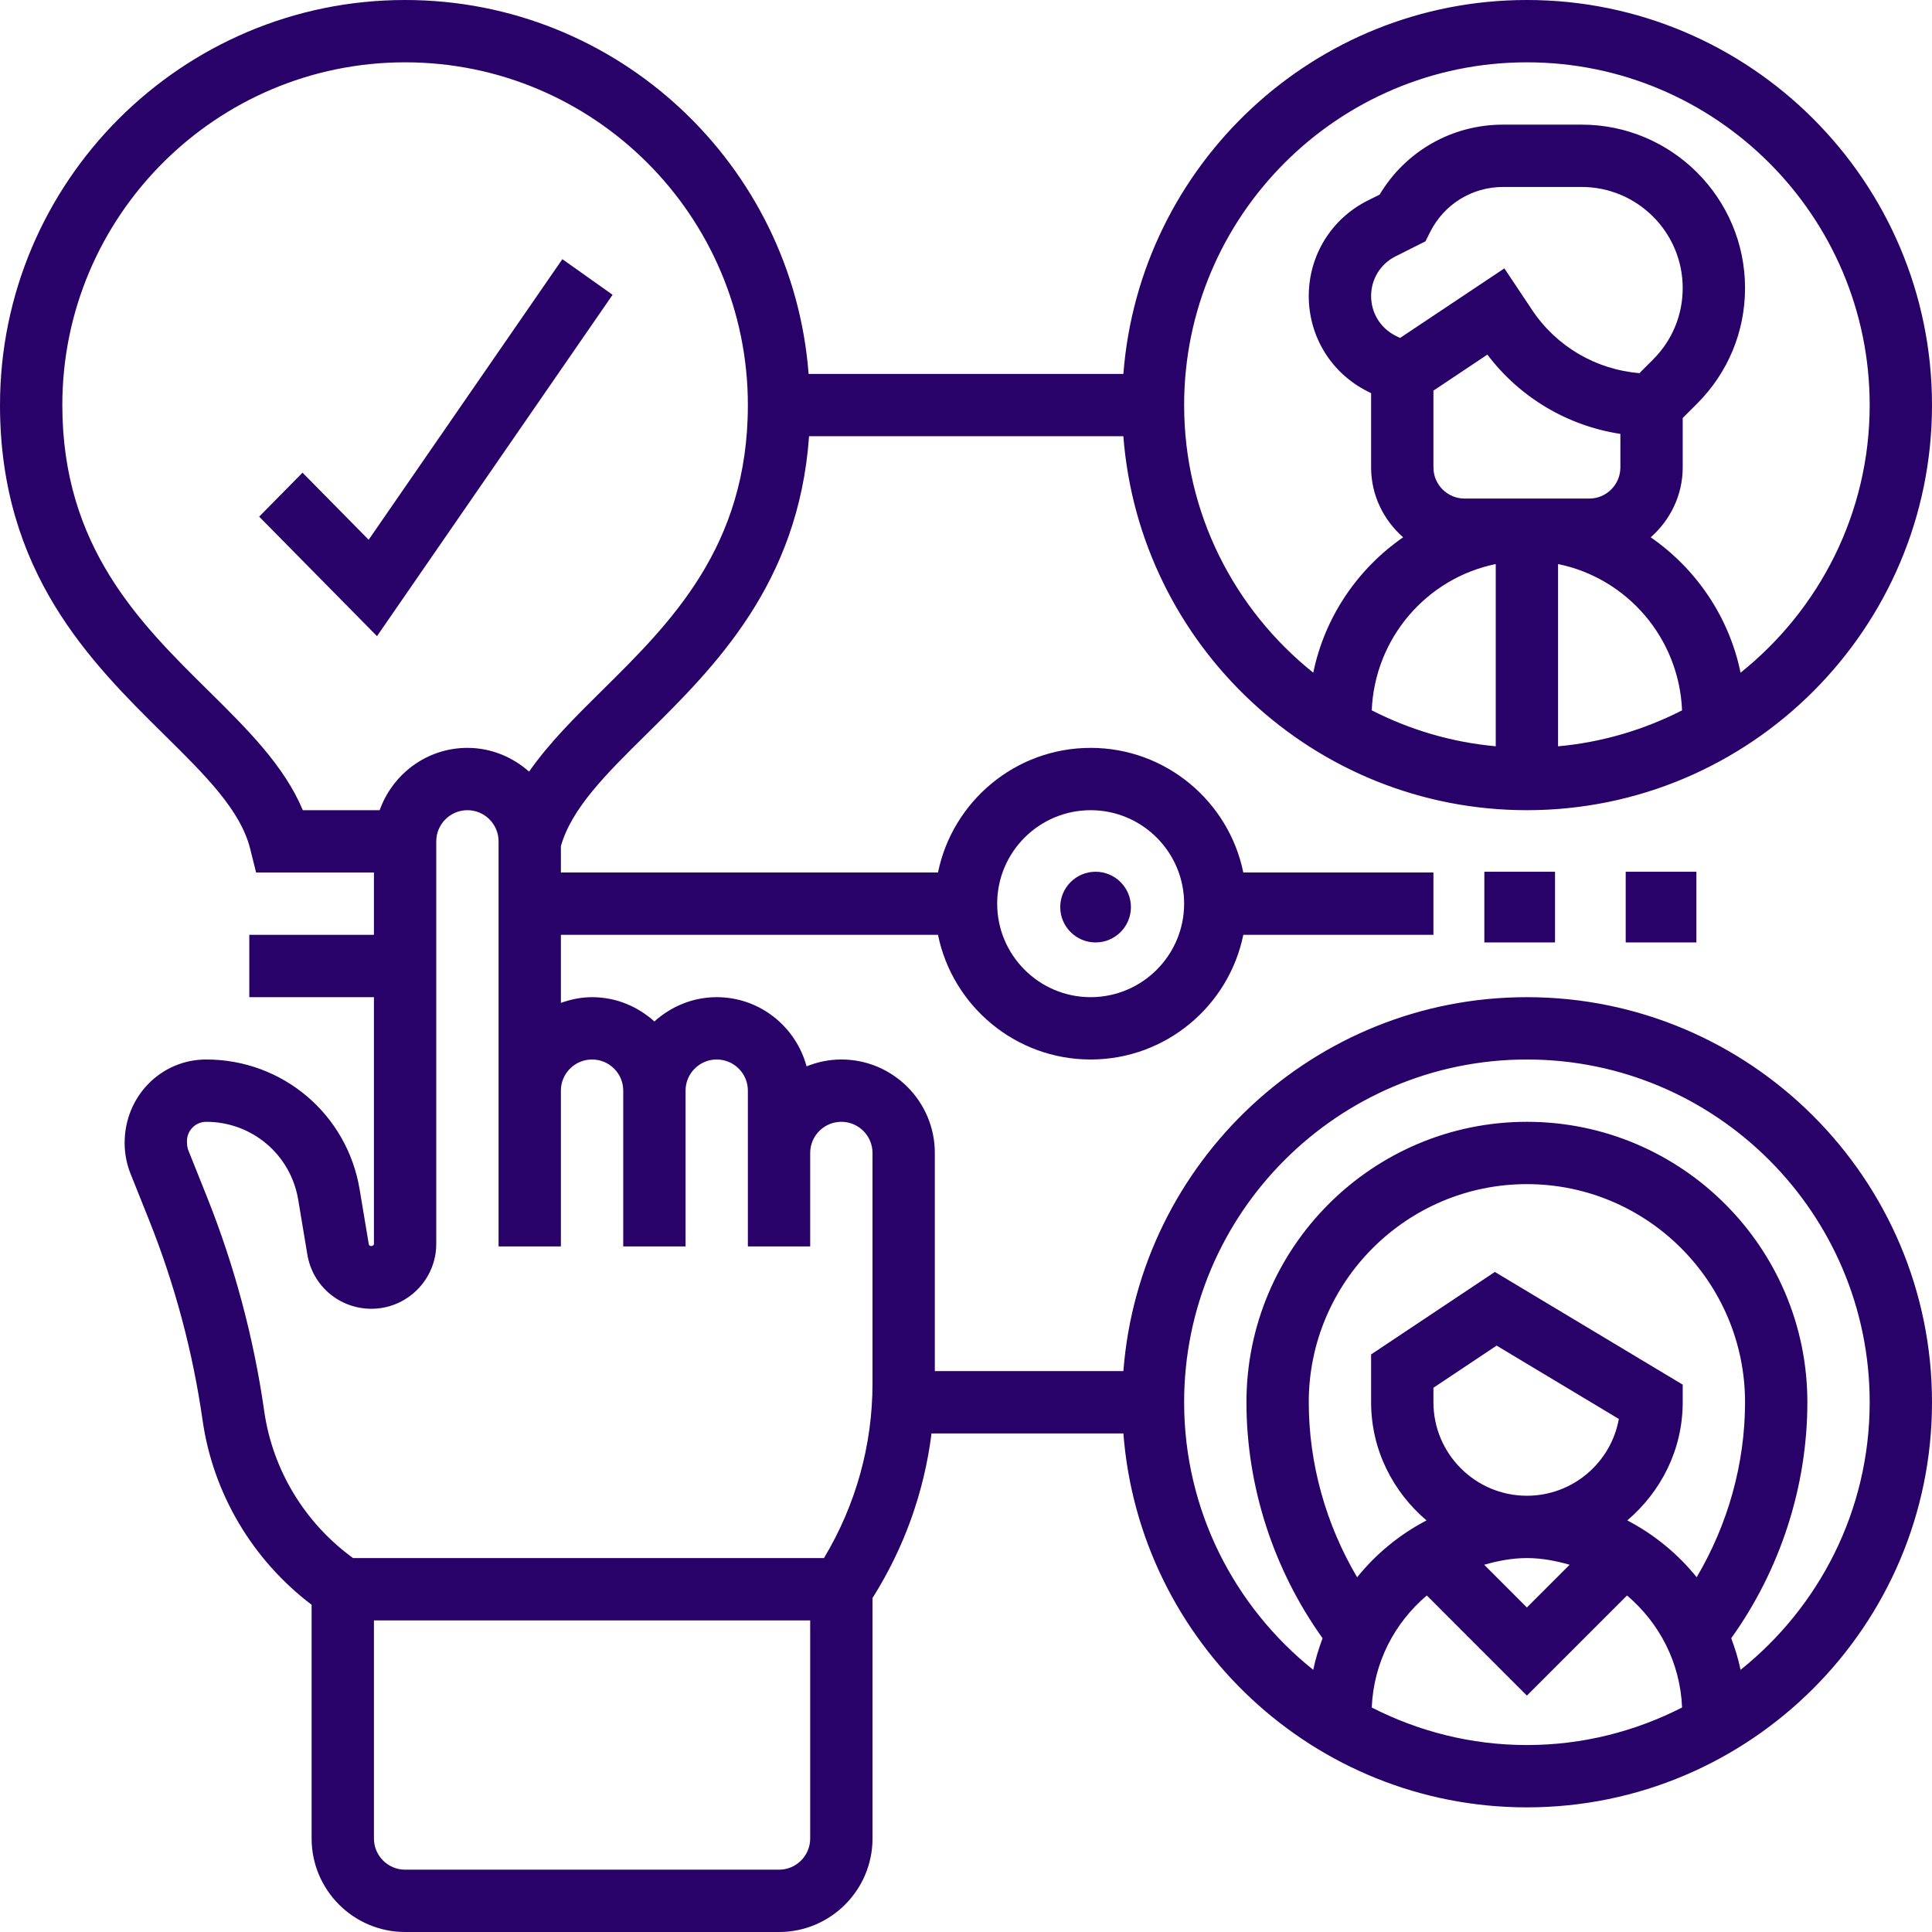 <svg xmlns="http://www.w3.org/2000/svg" width="82" height="82" viewBox="0 0 82 82">
  <g fill="#280169">
    <polygon points="26 12.512 23.868 11 15.647 22.909 12.84 20.062 11 21.928 16.001 27"/>
    <circle cx="46.5" cy="38.5" r="1.5"/>
    <polygon points="63 37 66 37 66 40 63 40"/>
    <polygon points="69 37 72 37 72 40 69 40"/>
    <path d="M64.806,42.323 C55.772,42.323 48.36,49.331 47.68,58.194 L39.677,58.194 L39.677,48.935 C39.677,46.748 37.897,44.968 35.71,44.968 C35.187,44.968 34.691,45.075 34.234,45.259 C33.777,43.572 32.248,42.323 30.419,42.323 C29.4,42.323 28.478,42.721 27.774,43.354 C27.071,42.719 26.149,42.323 25.129,42.323 C24.663,42.323 24.222,42.418 23.806,42.566 L23.806,39.677 L39.811,39.677 C40.426,42.692 43.096,44.968 46.29,44.968 C49.484,44.968 52.155,42.692 52.77,39.677 L60.839,39.677 L60.839,37.032 L52.77,37.032 C52.155,34.018 49.484,31.742 46.29,31.742 C43.096,31.742 40.426,34.018 39.811,37.032 L23.806,37.032 L23.806,35.912 C24.26,34.308 25.723,32.854 27.42,31.18 C30.325,28.311 33.895,24.785 34.339,18.515 L47.679,18.515 C48.359,27.379 55.772,34.387 64.806,34.387 C74.287,34.387 82,26.674 82,17.194 C82,7.713 74.287,0 64.806,0 C55.772,0 48.359,7.008 47.68,15.871 L34.32,15.871 C33.641,7.008 26.228,0 17.194,0 C7.713,0 0,7.713 0,17.194 C0,24.302 3.863,28.117 6.967,31.181 C8.705,32.897 10.208,34.379 10.62,36.031 L10.87,37.032 L15.871,37.032 L15.871,39.677 L10.581,39.677 L10.581,42.323 L15.871,42.323 L15.871,52.793 C15.87,52.906 15.67,52.923 15.653,52.813 L15.265,50.486 C14.734,47.288 11.994,44.968 8.753,44.968 C6.843,44.968 5.29,46.522 5.29,48.508 C5.29,48.962 5.375,49.405 5.543,49.823 L6.327,51.783 C7.418,54.511 8.181,57.367 8.597,60.273 C9.042,63.401 10.723,66.211 13.226,68.112 L13.226,78.032 C13.226,80.22 15.006,82 17.194,82 L33.065,82 C35.252,82 37.032,80.22 37.032,78.032 L37.032,67.825 C38.377,65.695 39.226,63.32 39.536,60.839 L47.68,60.839 C48.36,69.701 55.772,76.71 64.806,76.71 C74.287,76.71 82,68.996 82,59.516 C82,50.036 74.287,42.323 64.806,42.323 Z M46.29,34.387 C48.478,34.387 50.258,36.167 50.258,38.355 C50.258,40.542 48.478,42.323 46.29,42.323 C44.103,42.323 42.323,40.542 42.323,38.355 C42.323,36.167 44.103,34.387 46.29,34.387 Z M59.237,14.252 C58.593,13.931 58.194,13.284 58.194,12.565 C58.194,11.845 58.593,11.198 59.237,10.877 L60.501,10.243 L60.699,9.849 C61.29,8.67 62.476,7.935 63.796,7.935 L67.13,7.935 C69.495,7.935 71.419,9.86 71.419,12.225 C71.419,13.37 70.974,14.447 70.163,15.257 L69.581,15.839 C67.74,15.683 66.064,14.712 65.029,13.158 L63.85,11.391 L59.421,14.345 L59.237,14.252 Z M66.129,23.94 C69.056,24.537 71.265,27.079 71.392,30.15 C69.785,30.97 68.01,31.505 66.129,31.676 L66.129,23.94 Z M62.161,21.161 C61.433,21.161 60.839,20.567 60.839,19.839 L60.839,16.579 L63.129,15.051 C64.509,16.876 66.534,18.074 68.774,18.416 L68.774,19.839 C68.774,20.567 68.18,21.161 67.452,21.161 L62.161,21.161 Z M63.484,23.94 L63.484,31.674 C61.603,31.504 59.828,30.97 58.221,30.148 C58.348,27.079 60.557,24.537 63.484,23.94 Z M64.806,2.645 C72.828,2.645 79.355,9.172 79.355,17.194 C79.355,21.787 77.21,25.883 73.875,28.551 C73.387,26.178 71.987,24.138 70.061,22.805 C70.886,22.078 71.419,21.024 71.419,19.839 L71.419,17.741 L72.033,17.127 C73.342,15.818 74.065,14.076 74.065,12.225 C74.065,8.401 70.954,5.29 67.13,5.29 L63.796,5.29 C61.623,5.29 59.656,6.417 58.556,8.26 L58.055,8.509 C56.509,9.283 55.548,10.836 55.548,12.565 C55.548,14.293 56.509,15.846 58.055,16.618 L58.194,16.688 L58.194,19.839 C58.194,21.024 58.727,22.078 59.553,22.805 C57.627,24.138 56.227,26.179 55.739,28.551 C52.403,25.883 50.258,21.787 50.258,17.194 C50.258,9.172 56.785,2.645 64.806,2.645 L64.806,2.645 Z M8.826,29.298 C5.929,26.438 2.645,23.198 2.645,17.194 C2.645,9.172 9.172,2.645 17.194,2.645 C25.215,2.645 31.742,9.172 31.742,17.194 C31.742,23.198 28.458,26.438 25.562,29.298 C24.407,30.438 23.296,31.544 22.456,32.75 C21.755,32.131 20.845,31.742 19.839,31.742 C18.117,31.742 16.662,32.852 16.114,34.387 L12.853,34.387 C12.058,32.489 10.481,30.933 8.826,29.298 Z M34.387,78.032 C34.387,78.762 33.793,79.355 33.065,79.355 L17.194,79.355 C16.465,79.355 15.871,78.762 15.871,78.032 L15.871,68.774 L34.387,68.774 L34.387,78.032 Z M37.032,58.716 C37.032,61.343 36.317,63.889 34.972,66.129 L14.985,66.129 C12.945,64.648 11.574,62.403 11.215,59.898 C10.771,56.785 9.952,53.723 8.785,50.802 L8,48.839 C7.957,48.734 7.935,48.623 7.935,48.43 C7.935,47.979 8.302,47.613 8.753,47.613 C10.696,47.613 12.337,49.004 12.657,50.919 L13.045,53.247 C13.267,54.582 14.41,55.548 15.763,55.548 C17.281,55.548 18.516,54.312 18.516,52.793 L18.516,35.71 C18.516,34.981 19.11,34.387 19.839,34.387 C20.567,34.387 21.161,34.981 21.161,35.71 L21.161,52.903 L23.806,52.903 L23.806,46.29 C23.806,45.56 24.4,44.968 25.129,44.968 C25.858,44.968 26.452,45.56 26.452,46.29 L26.452,52.903 L29.097,52.903 L29.097,46.29 C29.097,45.56 29.691,44.968 30.419,44.968 C31.148,44.968 31.742,45.56 31.742,46.29 L31.742,52.903 L34.387,52.903 L34.387,48.935 C34.387,48.205 34.981,47.613 35.71,47.613 C36.438,47.613 37.032,48.205 37.032,48.935 L37.032,58.716 Z M69.066,64.531 C70.494,63.317 71.419,61.532 71.419,59.516 L71.419,58.768 L63.447,53.985 L58.194,57.486 L58.194,59.516 C58.194,61.532 59.119,63.317 60.546,64.531 C59.405,65.127 58.403,65.949 57.601,66.944 C56.276,64.705 55.548,62.122 55.548,59.516 C55.548,54.412 59.701,50.258 64.806,50.258 C69.912,50.258 74.065,54.412 74.065,59.516 C74.065,62.123 73.337,64.705 72.012,66.942 C71.21,65.949 70.208,65.125 69.066,64.531 L69.066,64.531 Z M60.839,59.516 L60.839,58.901 L63.521,57.112 L68.709,60.225 C68.375,62.077 66.752,63.484 64.806,63.484 C62.619,63.484 60.839,61.704 60.839,59.516 L60.839,59.516 Z M64.806,66.129 C65.439,66.129 66.039,66.247 66.62,66.413 L64.806,68.227 L62.993,66.413 C63.574,66.247 64.174,66.129 64.806,66.129 Z M58.221,72.472 C58.301,70.562 59.191,68.876 60.558,67.717 L64.806,71.967 L69.056,67.717 C70.423,68.876 71.314,70.562 71.393,72.472 C69.412,73.483 67.178,74.065 64.806,74.065 C62.435,74.065 60.201,73.483 58.221,72.472 L58.221,72.472 Z M73.875,70.873 C73.78,70.41 73.64,69.965 73.479,69.531 C75.559,66.628 76.71,63.09 76.71,59.516 C76.71,52.952 71.369,47.613 64.806,47.613 C58.244,47.613 52.903,52.952 52.903,59.516 C52.903,63.088 54.054,66.626 56.134,69.531 C55.973,69.966 55.833,70.41 55.738,70.873 C52.403,68.205 50.258,64.109 50.258,59.516 C50.258,51.495 56.785,44.968 64.806,44.968 C72.828,44.968 79.355,51.495 79.355,59.516 C79.355,64.109 77.21,68.205 73.875,70.873 Z"/>
  </g>
</svg>
